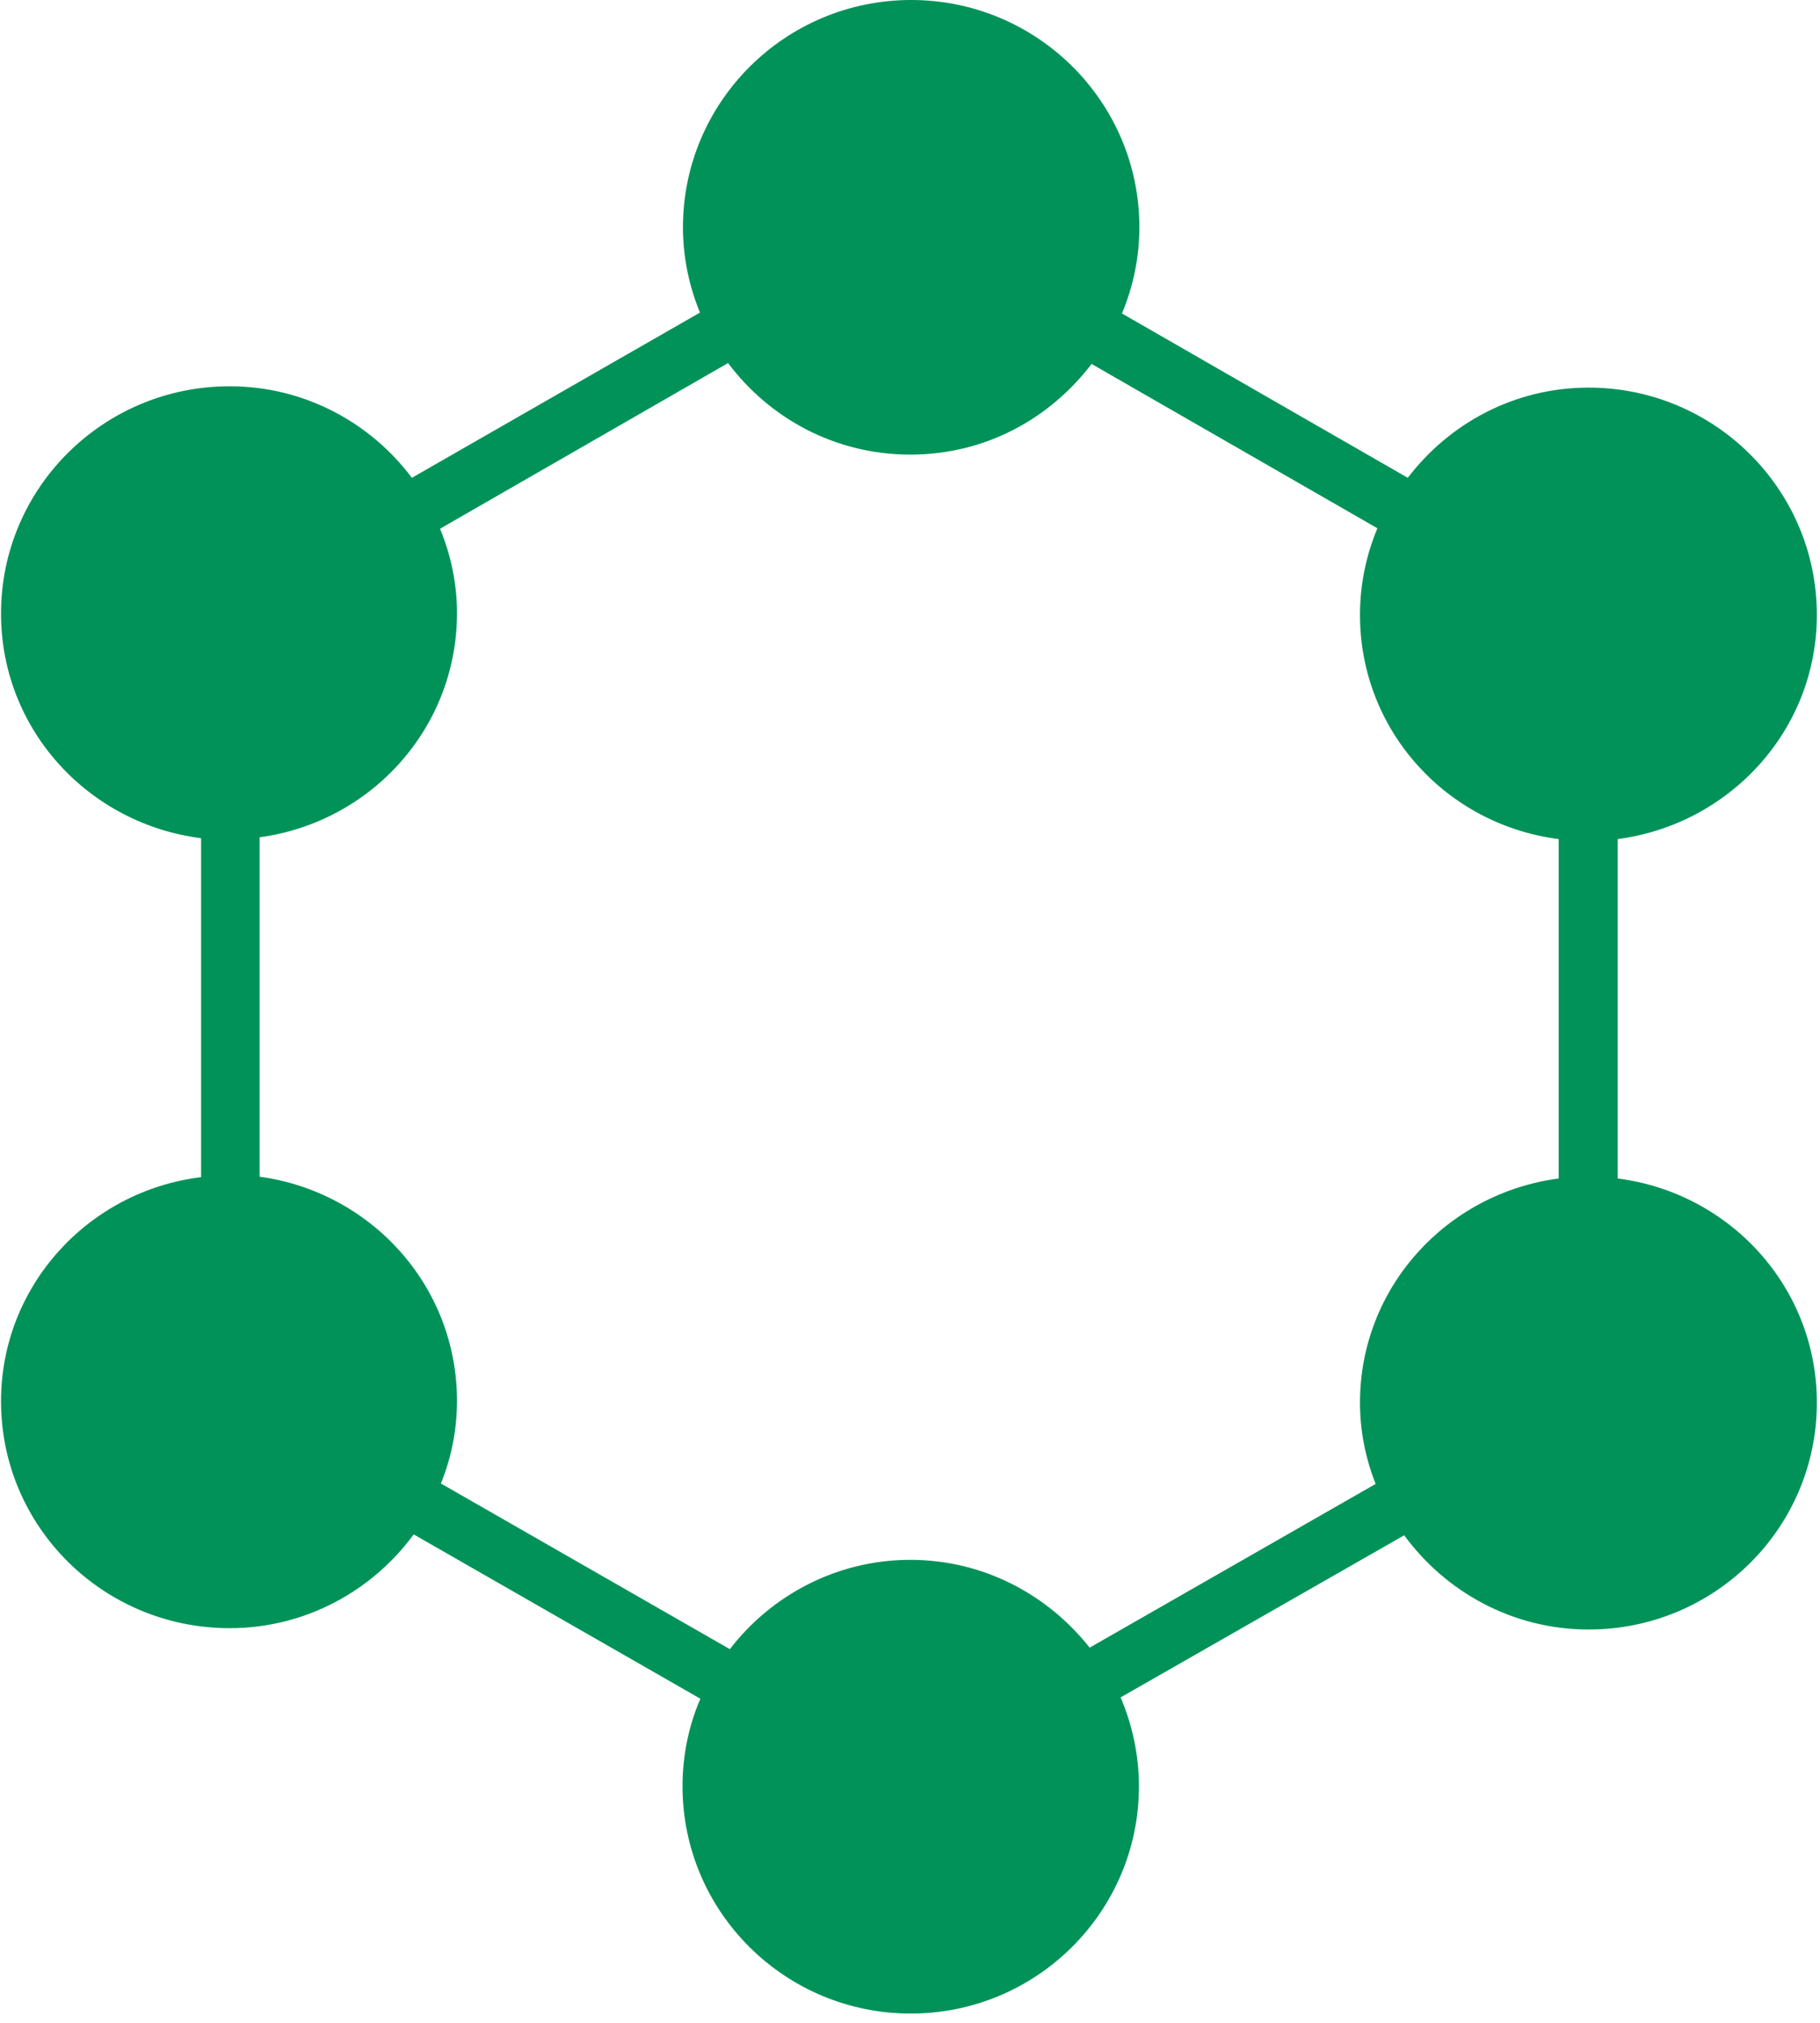 <svg width="170" height="189" viewBox="0 0 170 189" fill="none" xmlns="http://www.w3.org/2000/svg">
<path d="M101.795 153.926C97.874 148.962 91.867 145.708 85.026 145.708C78.185 145.708 72.053 149.003 68.173 154.051L41.184 138.575C42.144 136.197 42.686 133.611 42.686 130.858C42.686 120.095 34.635 111.335 24.248 109.917V78.214C34.677 76.796 42.686 67.994 42.686 57.274C42.686 54.479 42.102 51.809 41.101 49.39L68.007 33.914C71.886 39.086 78.018 42.465 85.026 42.465C92.034 42.465 98.041 39.128 101.962 33.997L128.659 49.348C127.616 51.851 127.032 54.562 127.032 57.441C127.032 68.245 135.125 77.046 145.595 78.381V110.084C135.125 111.461 127.032 120.262 127.032 131.025C127.032 133.736 127.575 136.281 128.492 138.617L101.753 153.926H101.795ZM151.101 110.084V78.381C161.572 77.005 169.706 68.203 169.706 57.441C169.706 45.719 160.153 36.208 148.39 36.208C141.465 36.208 135.375 39.545 131.496 44.634L104.799 29.283C105.841 26.781 106.425 24.069 106.425 21.233C106.425 9.511 96.873 0 85.109 0C73.346 0 63.793 9.511 63.793 21.233C63.793 24.069 64.377 26.739 65.379 29.2L38.473 44.634C34.593 39.462 28.42 36.083 21.453 36.083C9.648 36.083 0.096 45.594 0.096 57.315C0.096 68.161 8.272 76.963 18.784 78.298V109.959C8.272 111.252 0.096 120.095 0.096 130.899C0.096 142.621 9.648 152.09 21.453 152.09C28.503 152.09 34.76 148.628 38.64 143.33L65.42 158.681C64.336 161.184 63.752 163.979 63.752 166.857C63.752 178.579 73.304 188.09 85.068 188.09C96.831 188.09 106.384 178.579 106.384 166.857C106.384 163.937 105.758 161.101 104.673 158.556L131.162 143.414C135.041 148.711 141.299 152.215 148.39 152.215C160.153 152.215 169.706 142.746 169.706 131.025C169.706 120.221 161.572 111.419 151.101 110.084Z" fill="#009259"/>
</svg>

